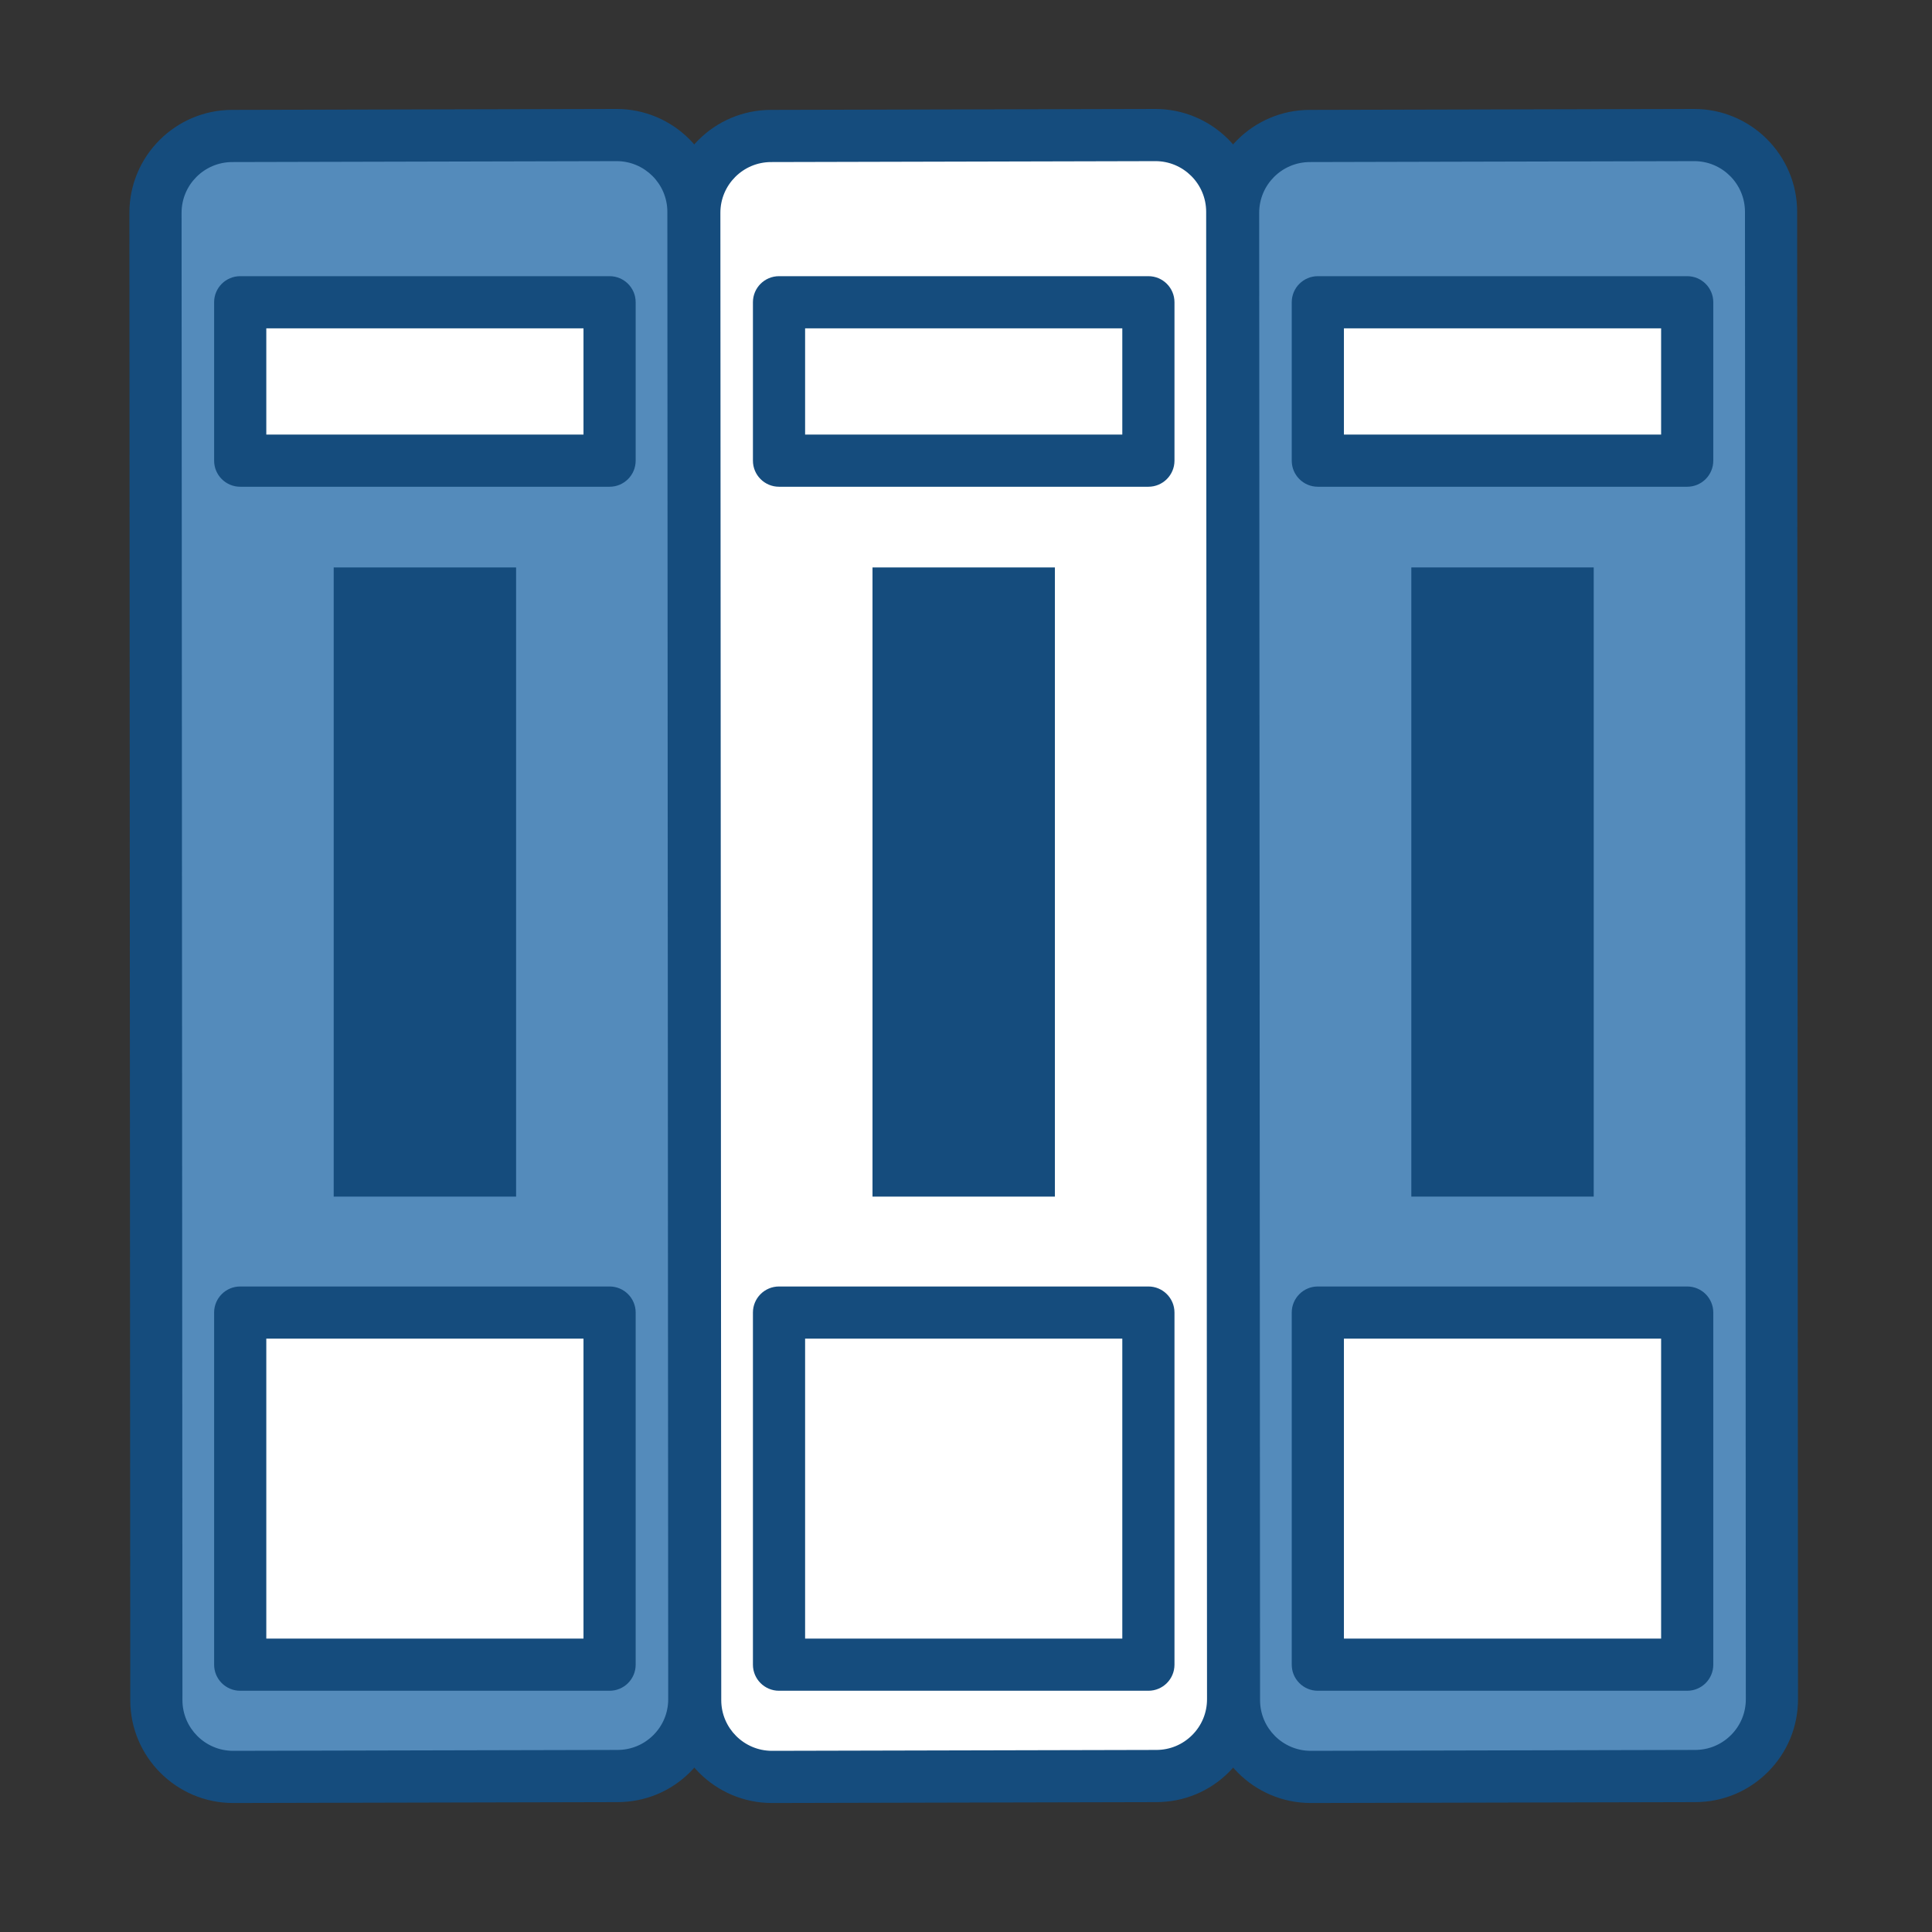 <!DOCTYPE svg PUBLIC "-//W3C//DTD SVG 1.1//EN" "http://www.w3.org/Graphics/SVG/1.1/DTD/svg11.dtd">
<!-- Uploaded to: SVG Repo, www.svgrepo.com, Transformed by: SVG Repo Mixer Tools -->
<svg width="800px" height="800px" viewBox="0 0 1024 1024" class="icon" version="1.1" xmlns="http://www.w3.org/2000/svg" fill="#000000">
<rect x="0" y="0" width="1024" height="1024" fill="#333333" stroke="none"/>
<g id="SVGRepo_bgCarrier" stroke-width="0"/>
<g id="SVGRepo_tracerCarrier" stroke-linecap="round" stroke-linejoin="round"/>
<g id="SVGRepo_iconCarrier">
<path d="M367.993 900.603c0.016 22.477-18.192 40.712-40.67 40.728l-203.727 0.474c-22.477 0.016-40.712-18.192-40.728-40.67l-0.456-788.347c-0.016-22.477 18.192-40.712 40.67-40.728l203.727-0.474c22.477-0.016 40.712 18.192 40.728 40.67l0.456 788.347z" fill="#548BBB"/>
<path d="M123.63 955.633h-0.06c-30.046 0-54.508-24.441-54.527-54.487L68.583 112.808c-0.02-30.073 24.428-54.555 54.493-54.568l203.701-0.486c30.086 0 54.561 24.441 54.588 54.487l0.453 788.352c0.013 14.557-5.645 28.263-15.941 38.567-10.29 10.317-23.982 15.988-38.546 16.001l-203.701 0.473zM326.839 85.408l-203.721 0.486c-14.84 0.013-26.885 12.073-26.879 26.885l0.459 788.338c0.007 14.8 12.052 26.845 26.851 26.859l203.742-0.473c7.204 0 13.942-2.809 19.02-7.886 5.07-5.077 7.859-11.829 7.852-18.999l-0.453-788.352c-0.012-14.814-12.072-26.859-26.871-26.859z" fill="#154C7D"/>
<path d="M127.317 160.203h195.772v83.957H127.317z" fill="#FFFFFF"/>
<path d="M323.091 257.984H127.316c-7.636 0-13.828-6.184-13.828-13.828v-83.951c0-7.643 6.191-13.828 13.828-13.828h195.775c7.636 0 13.828 6.184 13.828 13.828v83.951c0 7.643-6.191 13.828-13.828 13.828z m-181.947-27.655h168.12V174.033H141.144v56.296z" fill="#154C7D"/>
<path d="M127.317 695.688h195.772v186.623H127.317z" fill="#FFFFFF"/>
<path d="M323.091 896.136H127.316c-7.636 0-13.828-6.184-13.828-13.828V695.689c0-7.643 6.191-13.828 13.828-13.828h195.775c7.636 0 13.828 6.184 13.828 13.828v186.619c0 7.642-6.191 13.828-13.828 13.828z m-181.947-27.655h168.12V709.517H141.144v158.964zM176.866 300.748h96.673V634.218h-96.673z" fill="#154C7D"/>
<path d="M653.574 900.603c0.016 22.477-18.192 40.712-40.67 40.728l-203.727 0.474c-22.477 0.016-40.712-18.192-40.728-40.67l-0.456-788.346c-0.016-22.477 18.192-40.712 40.67-40.728l203.727-0.474c22.477-0.016 40.712 18.192 40.728 40.67l0.456 788.346z" fill="#FFFFFF"/>
<path d="M409.21 955.633h-0.06c-30.046 0-54.508-24.441-54.527-54.487l-0.459-788.338c-0.02-30.073 24.428-54.555 54.493-54.568l203.701-0.486c30.099 0 54.568 24.441 54.588 54.487l0.453 788.352c0.013 14.557-5.645 28.263-15.941 38.567-10.29 10.317-23.982 15.988-38.546 16.001l-203.702 0.473zM612.419 85.408l-203.721 0.486c-14.84 0.013-26.885 12.073-26.879 26.885l0.459 788.338c0.007 14.8 12.052 26.845 26.851 26.859l203.742-0.473c7.204 0 13.942-2.809 19.02-7.886 5.07-5.077 7.859-11.829 7.852-18.999l-0.453-788.352c-0.005-14.814-12.064-26.859-26.871-26.859z" fill="#154C7D"/>
<path d="M412.897 160.203h195.772v83.957H412.897z" fill="#FFFFFF"/>
<path d="M608.671 257.984H412.896c-7.636 0-13.828-6.184-13.828-13.828v-83.951c0-7.643 6.191-13.828 13.828-13.828h195.775c7.636 0 13.828 6.184 13.828 13.828v83.951c0 7.643-6.191 13.828-13.828 13.828z m-181.947-27.655h168.12V174.033H426.724v56.296z" fill="#154C7D"/>
<path d="M412.897 695.688h195.772v186.623H412.897z" fill="#FFFFFF"/>
<path d="M608.671 896.136H412.896c-7.636 0-13.828-6.184-13.828-13.828V695.689c0-7.643 6.191-13.828 13.828-13.828h195.775c7.636 0 13.828 6.184 13.828 13.828v186.619c0 7.642-6.191 13.828-13.828 13.828z m-181.947-27.655h168.12V709.517H426.724v158.964zM462.446 300.748h96.673V634.218h-96.673z" fill="#154C7D"/>
<path d="M939.154 900.603c0.016 22.477-18.192 40.712-40.67 40.728l-203.727 0.474c-22.477 0.016-40.712-18.192-40.728-40.67l-0.456-788.346c-0.016-22.477 18.192-40.712 40.67-40.728l203.727-0.474c22.477-0.016 40.712 18.192 40.728 40.67l0.456 788.346z" fill="#548BBB"/>
<path d="M694.79 955.633h-0.06c-30.045 0-54.508-24.441-54.527-54.487l-0.459-788.338c-0.02-30.073 24.428-54.555 54.493-54.568l203.701-0.486c30.099 0 54.568 24.441 54.588 54.487l0.453 788.352c0.013 14.557-5.645 28.263-15.941 38.567-10.29 10.317-23.982 15.988-38.546 16.001l-203.702 0.473zM897.999 85.408l-203.721 0.486c-14.84 0.013-26.885 12.073-26.879 26.885l0.459 788.338c0.007 14.8 12.052 26.845 26.851 26.859l203.742-0.473c7.204 0 13.942-2.809 19.02-7.886 5.07-5.077 7.859-11.829 7.852-18.999l-0.453-788.352c-0.005-14.814-12.064-26.859-26.871-26.859z" fill="#154C7D"/>
<path d="M698.477 160.203h195.772v83.957H698.477z" fill="#FFFFFF"/>
<path d="M894.251 257.984H698.477c-7.636 0-13.828-6.184-13.828-13.828v-83.951c0-7.643 6.191-13.828 13.828-13.828h195.775c7.636 0 13.828 6.184 13.828 13.828v83.951c-0.001 7.643-6.192 13.828-13.829 13.828z m-181.946-27.655h168.12V174.033H712.305v56.296z" fill="#154C7D"/>
<path d="M698.477 695.688h195.772v186.623H698.477z" fill="#FFFFFF"/>
<path d="M894.251 896.136H698.477c-7.636 0-13.828-6.184-13.828-13.828V695.689c0-7.643 6.191-13.828 13.828-13.828h195.775c7.636 0 13.828 6.184 13.828 13.828v186.619c-0.001 7.642-6.192 13.828-13.829 13.828z m-181.946-27.655h168.12V709.517H712.305v158.964z" fill="#154C7D"/>
<path d="M748.027 300.748h96.673V634.218h-96.673z" fill="#154C7D"/>
</g>
</svg>